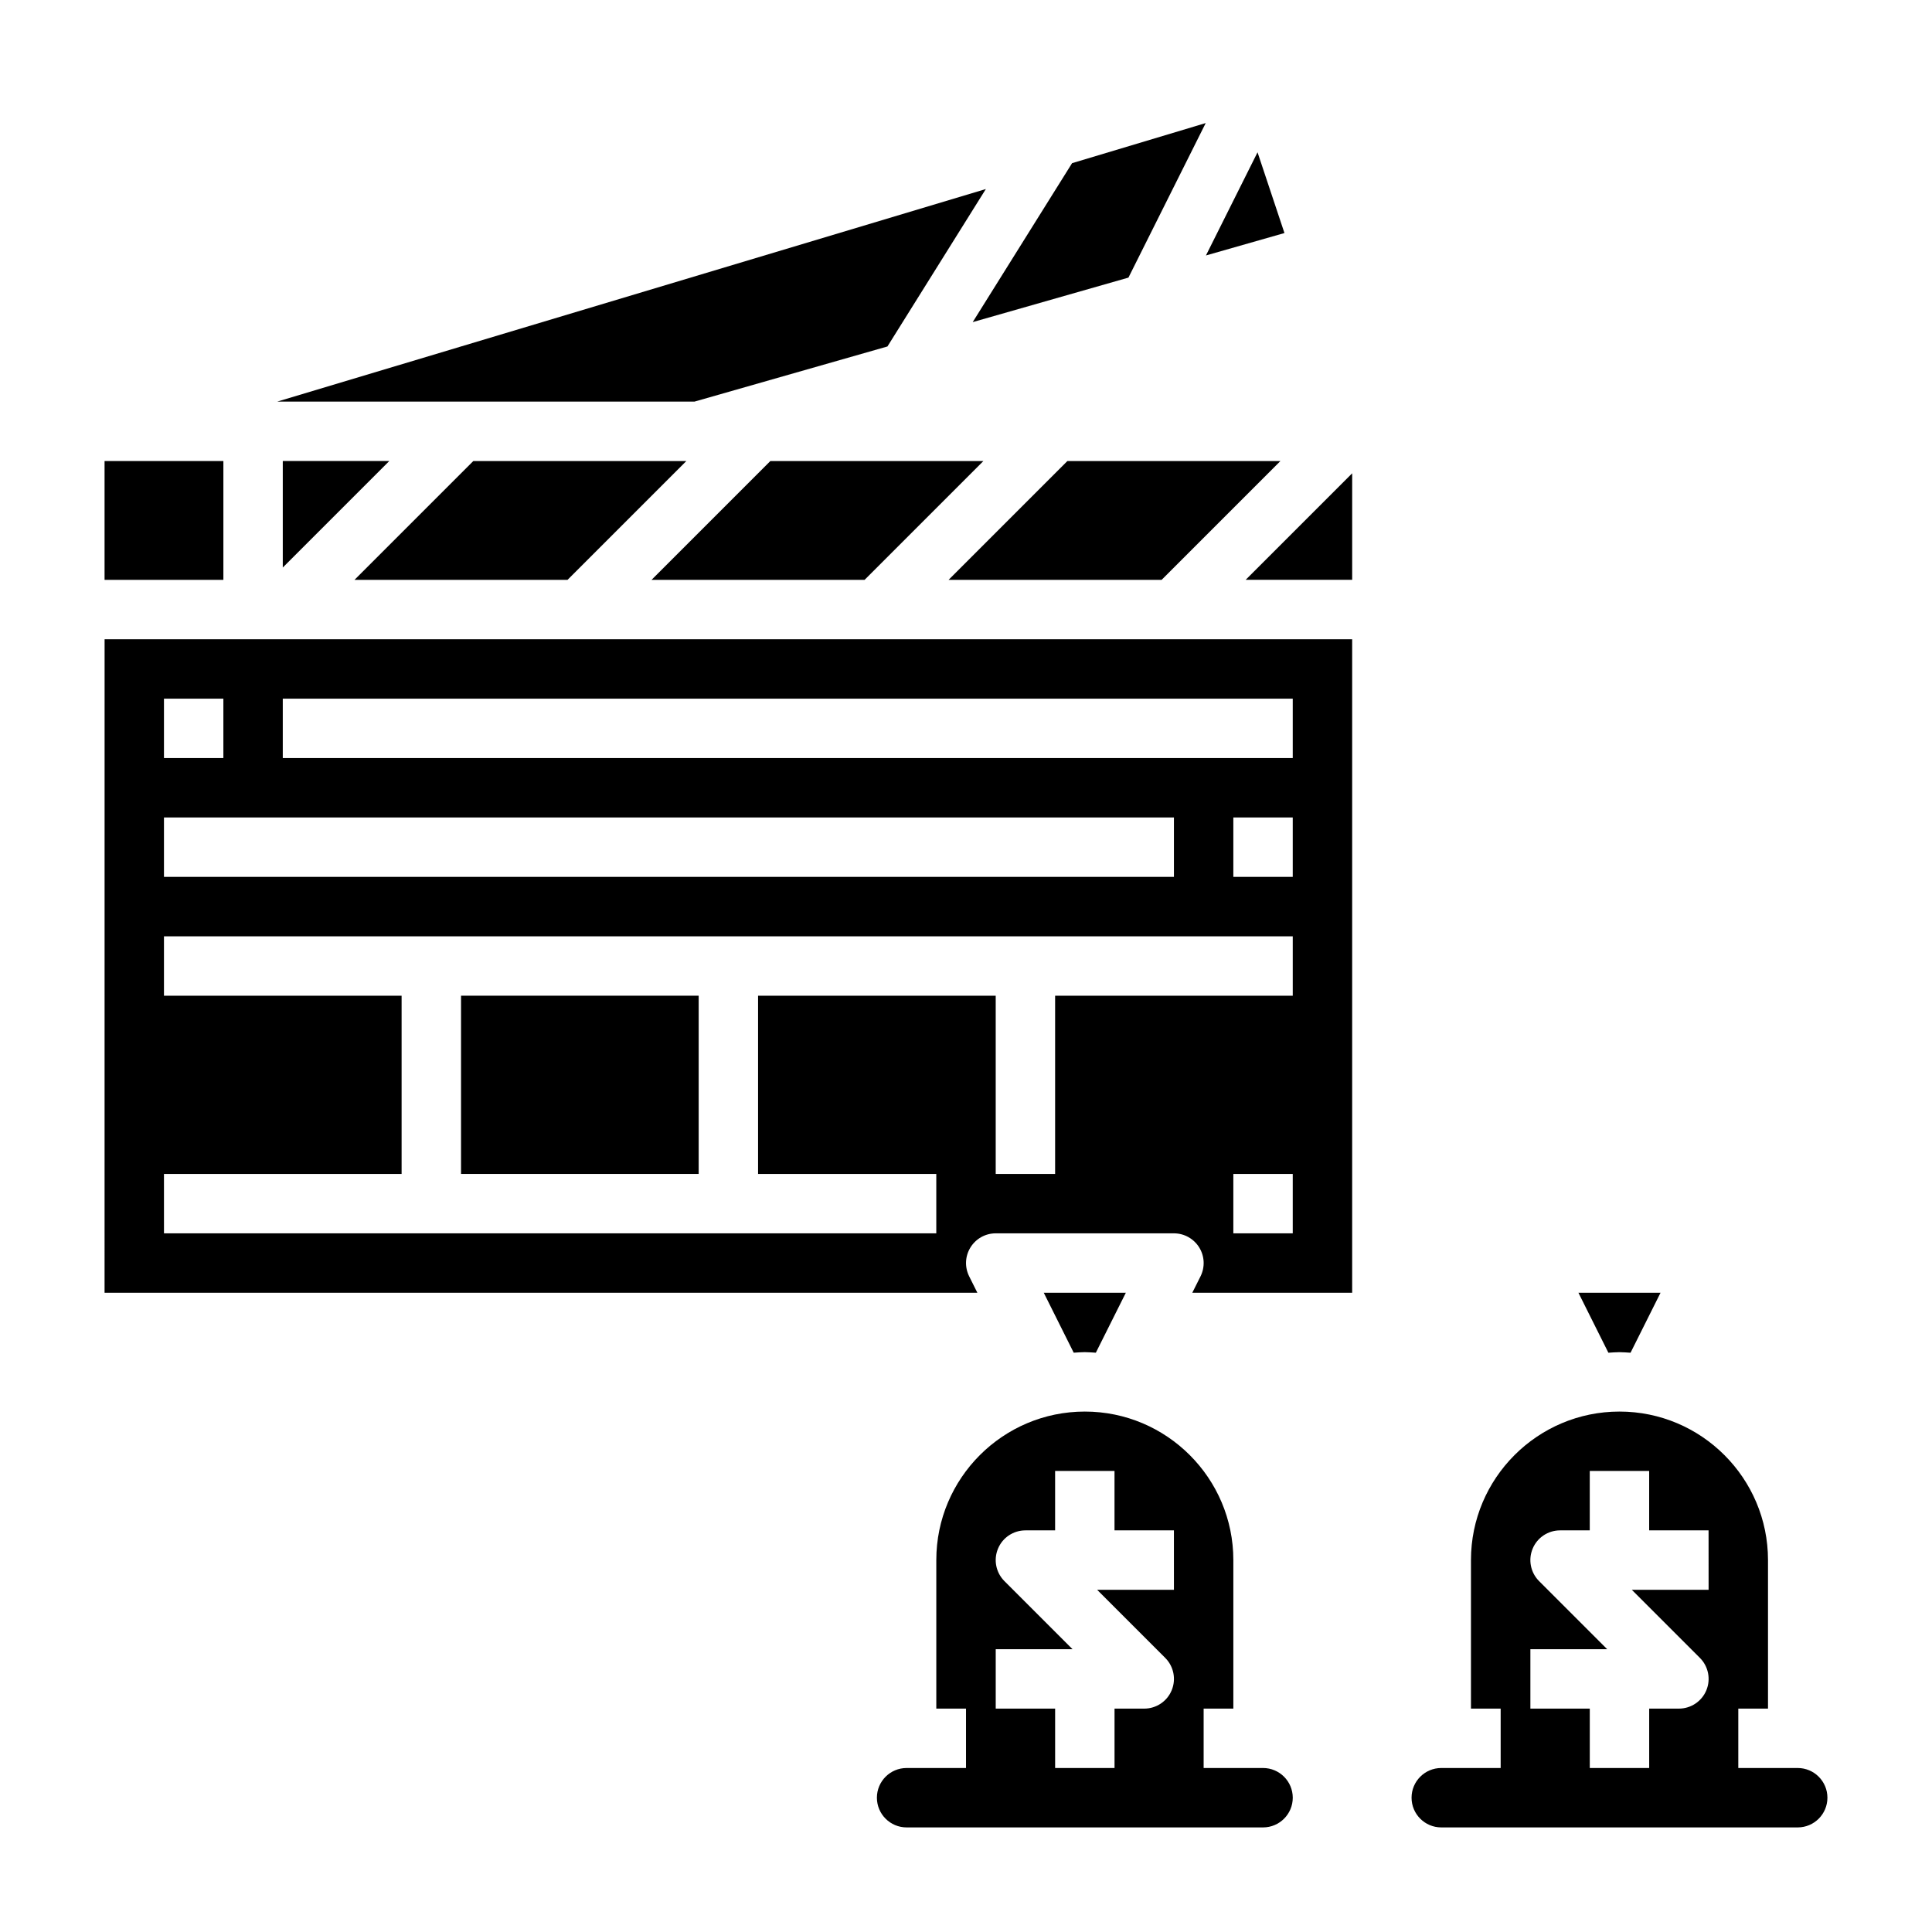 <?xml version="1.0" encoding="UTF-8"?>
<!-- Uploaded to: ICON Repo, www.svgrepo.com, Generator: ICON Repo Mixer Tools -->
<svg fill="#000000" width="800px" height="800px" version="1.1" viewBox="144 144 512 512" xmlns="http://www.w3.org/2000/svg">
 <g>
  <path d="m379.18 235.82 26.082-41.723-187.79 56.332h110.58z"/>
  <path d="m443.05 217.57 20.477-40.957-35.418 10.629-26.332 42.121z"/>
  <path d="m171.71 266.18h31.488v31.488h-31.488z"/>
  <path d="m478.72 612.54h-15.742v-15.742h7.871v-39.359c0-21.703-17.656-39.359-39.359-39.359s-39.359 17.656-39.359 39.359v39.359h7.871v15.742h-15.742c-4.344 0-7.871 3.527-7.871 7.871s3.527 7.871 7.871 7.871h94.465c4.344 0 7.871-3.527 7.871-7.871-0.004-4.344-3.531-7.871-7.875-7.871zm-23.617-47.23h-20.355l18.051 18.051c2.25 2.25 2.93 5.637 1.707 8.582-1.211 2.941-4.094 4.856-7.273 4.856h-7.871v15.742h-15.742v-15.742h-15.742v-15.742h20.355l-18.051-18.051c-2.25-2.25-2.93-5.637-1.707-8.582 1.207-2.945 4.09-4.859 7.269-4.859h7.871v-15.742h15.742v15.742h15.742z"/>
  <path d="m218.94 294.4 28.23-28.227h-28.23z"/>
  <path d="m477.26 184.36-13.672 27.34 20.805-5.941z"/>
  <path d="m325.89 266.18h-56.457l-31.488 31.488h56.457z"/>
  <path d="m404.61 266.18h-56.461l-31.488 31.488h56.461z"/>
  <path d="m434.41 502.48 7.953-15.895h-21.758l7.941 15.895c0.984-0.055 1.945-0.148 2.938-0.148 0.988 0 1.949 0.094 2.926 0.148z"/>
  <path d="m483.33 266.18h-56.457l-31.488 31.488h56.457z"/>
  <path d="m266.18 407.87h62.977v47.23h-62.977z"/>
  <path d="m171.71 486.59h231.3l-2.172-4.352c-1.219-2.441-1.094-5.336 0.348-7.66 1.438-2.324 3.957-3.731 6.688-3.731h47.23c2.731 0 5.258 1.418 6.699 3.738 1.441 2.32 1.566 5.219 0.348 7.66l-2.18 4.344h42.367v-173.18h-330.62zm314.88-15.742h-15.742v-15.742h15.742zm0-94.465h-15.742v-15.742h15.742zm-267.65-47.234h267.65v15.742l-267.65 0.004zm-31.488 0h15.742v15.742l-15.742 0.004zm0 31.488h267.65v15.742l-267.65 0.004zm0 94.465h62.977v-47.23h-62.977v-15.742h299.14v15.742h-62.977v47.23h-15.742v-47.23h-62.977v47.23h47.23v15.742l-204.67 0.004z"/>
  <path d="m502.34 297.66v-28.23l-28.23 28.23z"/>
  <path d="m620.41 612.54h-15.742v-15.742h7.871v-39.359c0-21.703-17.656-39.359-39.359-39.359s-39.359 17.656-39.359 39.359v39.359h7.871v15.742h-15.742c-4.344 0-7.871 3.527-7.871 7.871s3.527 7.871 7.871 7.871h94.465c4.344 0 7.871-3.527 7.871-7.871s-3.527-7.871-7.875-7.871zm-23.613-47.23h-20.355l18.051 18.051c2.25 2.25 2.93 5.637 1.707 8.582-1.215 2.941-4.098 4.856-7.277 4.856h-7.871v15.742h-15.742v-15.742h-15.742v-15.742h20.355l-18.051-18.051c-2.25-2.25-2.93-5.637-1.707-8.582 1.211-2.945 4.09-4.859 7.269-4.859h7.871v-15.742h15.742v15.742h15.742z"/>
  <path d="m573.18 502.34c0.992 0 1.953 0.094 2.93 0.148l7.949-15.895h-21.758l7.941 15.895c0.984-0.055 1.945-0.148 2.938-0.148z"/>
 </g>
</svg>